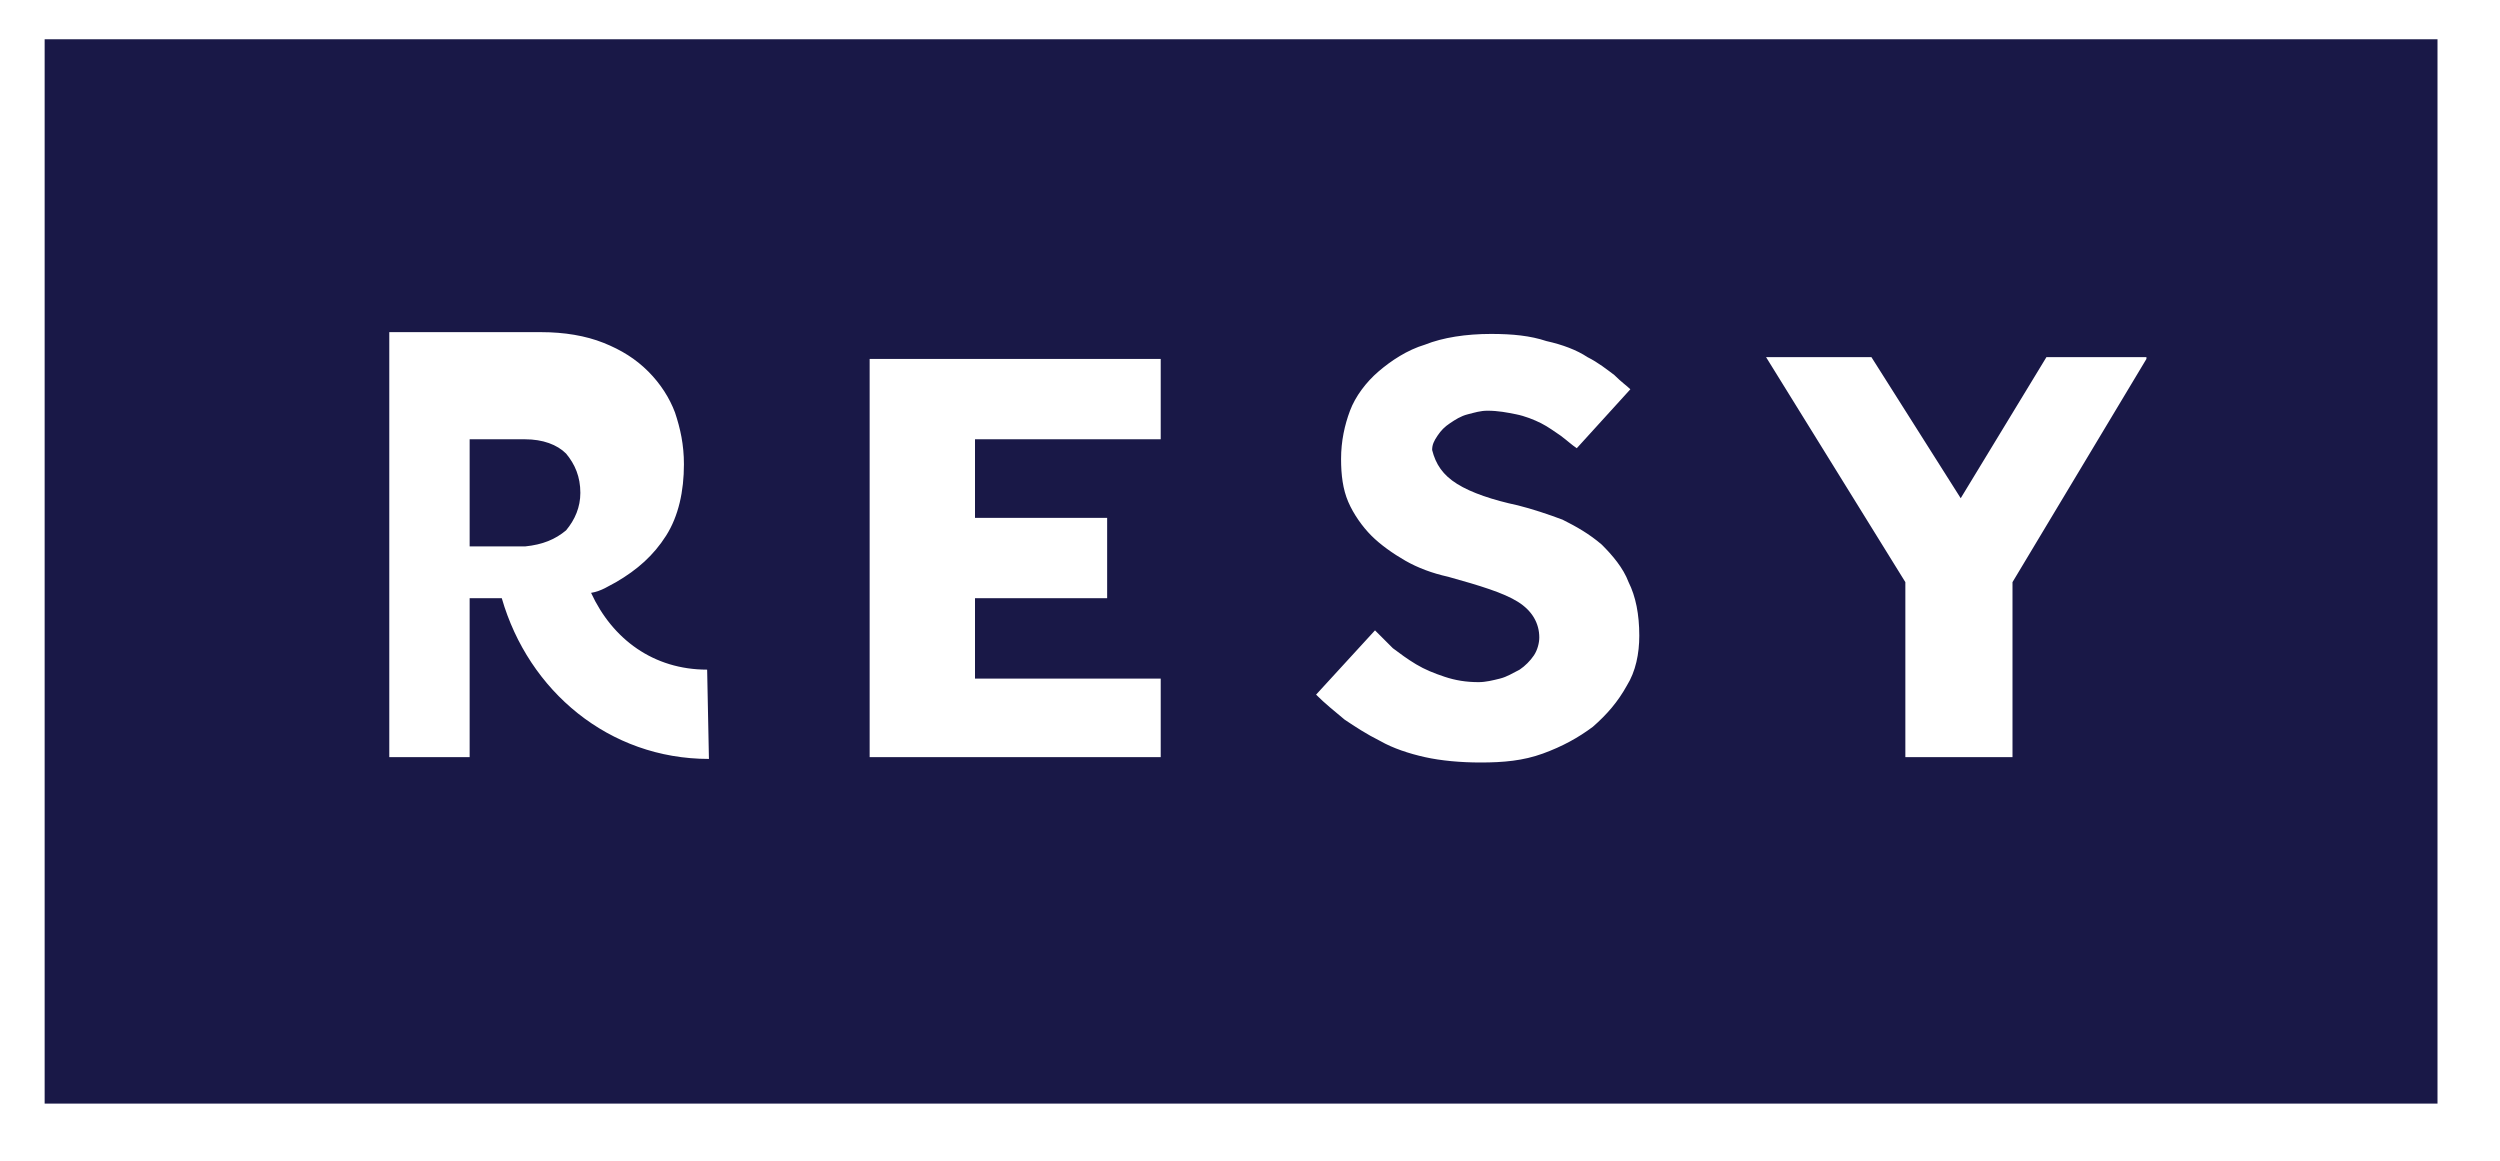 <?xml version="1.0" encoding="utf-8"?>
<!-- Generator: Adobe Illustrator 25.4.1, SVG Export Plug-In . SVG Version: 6.00 Build 0)  -->
<svg version="1.0" xmlns="http://www.w3.org/2000/svg" xmlns:xlink="http://www.w3.org/1999/xlink" x="0px" y="0px"
	 viewBox="0 0 140 65" style="enable-background:new 0 0 140 65;" xml:space="preserve">
<style type="text/css">
	.st0{display:none;}
	.st1{display:inline;}
	.st2{fill:#191847;}
</style>
<g id="avira" class="st0">
	<g class="st1">
		<g>
			<path class="st2" d="M6.5,5.8C7.4,5.5,8.2,5,9.1,5c21.7,0,43.4,0,65.1-0.1c2,0,2.5,0.8,2.5,2.6c0,21.6,0,43.1,0,64.7
				c0,2.1-0.6,2.8-2.8,2.8c-21.6-0.1-43.1,0-64.7-0.1c-0.9,0-1.8-0.3-2.7-0.4C6.5,51.6,6.5,28.7,6.5,5.8z M57.6,27.6
				c-8.4-8.8-23.5-8.6-32,0.1c-9.7,10-7.5,24.4-0.8,30.9c4.9-4.6,9.8-9.2,14.8-13.9c3.6,3.8,7,7.3,10.4,11c2.1,2.2,4.7,3,7.6,2.5
				c3.3-0.6,5.4-2.8,6.3-6c0.7-2.7,0-5.1-1.9-7.3c-1,1-2,1.7-2.7,2.6c-0.4,0.5-0.4,1.3-0.6,2c-0.4,1.1-0.5,2.7-1.3,3.1
				c-0.8,0.4-2.5,0.1-3.3-0.6c-2-1.7-3.7-3.7-5.5-5.7c-1.7-1.8-3.4-3.6-5.1-5.4C48.3,36.4,52.9,32.1,57.6,27.6z"/>
			<path class="st2" d="M226.6,61.7c-1.2,0-2.3,0-3.6,0c-0.2-0.6-0.3-1.2-0.5-2c-4.2,2.1-8.5,3.2-13.2,2.5c-3.8-0.6-6-2.6-6.6-6.3
				c-0.3-1.9-0.4-4-0.1-5.9c0.5-4.2,3.2-6.6,7.9-7.2c2-0.3,4.1-0.4,6.1-0.5c2-0.1,3.9,0,6.1,0c0-0.7,0-1.3,0-1.9
				c0.2-8-2.1-8.4-9.5-8.5c-2.8,0-5.5,0.4-8.4,0.6c0-1,0-1.9,0-3.4c4.6-0.1,9.2-0.4,13.7-0.4c4,0.1,6.7,2.3,8.2,6.1
				C226.6,43.8,226.6,52.8,226.6,61.7z M222.7,45.8c-3.4,0-6.6-0.1-9.7,0c-6.1,0.3-7.1,3.9-6.4,9.1c0.3,2.5,1.8,3.8,4.4,4.2
				c3.9,0.6,7.5-0.5,11-2.3c0.4-0.2,0.8-0.9,0.8-1.4C222.7,52.3,222.7,49,222.7,45.8z"/>
			<path class="st2" d="M133,61.6c-1.6,0-2.9,0-4.3,0c-1.5-4.6-3.1-9-4.5-13.5c-0.5-1.5-1-2.1-2.7-2.1c-4.2,0.1-8.5,0.1-12.8,0
				c-1.5,0-2,0.5-2.4,1.8c-1.1,3.5-2.3,6.9-3.4,10.4c-1.2,3.7-1.2,3.7-5.4,3.3c1.3-3.8,2.6-7.6,3.9-11.4c3.5-10.2,7-20.5,10.4-30.7
				c0.5-1.4,1-2.2,2.6-1.9c0.4,0.1,0.9,0.1,1.3,0c1.9-0.3,2.7,0.4,3.4,2.3c4.4,13.4,9,26.7,13.5,40.1C132.7,60.5,132.8,61,133,61.6z
				 M108.3,42.3c4.7,0,9.2,0,13.9,0c-2.3-7-4.6-14-6.9-20.9C112.9,28.3,110.6,35.2,108.3,42.3z"/>
			<path class="st2" d="M161,29.5c-3.7,10.8-7.4,21.5-11.1,32.2c-1.9,0-3.6,0-5.6,0c-3.7-10.6-7.4-21.3-11.1-32.2c1.5,0,2.9,0,4.4,0
				c3.1,9.5,6.3,19.1,9.5,28.8c2.8-8.6,5.6-17,8.4-25.5C156.7,29.1,156.7,29.1,161,29.5z"/>
			<path class="st2" d="M187.5,61.7c-1.4,0-2.5,0-3.8,0c0-10.6,0-21.3,0-32.2c1.1,0,2.3,0,3.7,0c0.1,0.6,0.2,1.3,0.3,2.2
				c3.7-2.1,7.5-3.3,11.8-2.9c0,1.1,0,2.2,0,3c-3.3,0.8-6.6,1.6-9.8,2.3c-1.6,0.4-2.2,1.3-2.2,3.2C187.6,45.3,187.5,53.4,187.5,61.7
				z"/>
			<path class="st2" d="M172.6,61.7c-1.4,0-2.6,0-4,0c0-5.4,0-10.7,0-16c0-5.3,0-10.7,0-16.2c1.3,0,2.5,0,4,0c0,5.3,0,10.6,0,16
				C172.6,50.8,172.6,56.1,172.6,61.7z"/>
			<path class="st2" d="M172.6,23.3c-1.5,0-2.7,0-3.9,0c0-2.5,0-4.8,0-7.4c1.2,0,2.5,0,3.9,0C172.6,18.3,172.6,20.8,172.6,23.3z"/>
			<path class="st2" d="M26.5,49.9c-3.7-5.8-2.3-13.6,3.3-18.7c5.3-4.9,13.5-5.9,18.7-2.1C41.2,35.9,33.9,42.8,26.5,49.9z"/>
		</g>
	</g>
</g>
<g id="flipbook" class="st0">
	<g class="st1">
		<g id="g10_00000119109730121962338030000001548022856099051907_" transform="matrix(1.333,0,0,-1.333,0,106.667)">
			<g>
				<g>
					<g id="g12_00000014616641195165762960000012723776790571314561_" transform="scale(0.1)">
						<g id="g14_00000043433331138683373530000003336868228046852280_">
							<g>
								<g id="g16_00000047763618322868706310000004030616383844318595_">
									<path id="path22_00000020379875202727057490000015936499012494317235_" class="st2" d="M2247.7-567.1l-65.7,79.4
										c33.2,21.3,47.5,62.4,48.1,66.1c0.6,3.7-0.8,6.7-5.7,6.7h-23.2c-6.6,0-6.8-5.1-8.9-8.8c-2.1-3.7-9.9-31.4-43.7-47.4v100.4
										c0,5-4,9.1-8.9,9.1h-17.8c-5.9,0-8.9-4.5-8.9-9.1v-195.1c0-5.1,4-9.1,8.9-9.1h17.5c5,0,9.1,4.1,9.1,9.1v63.4l54.9-66.9
										c1.6-1.9,4.8-5.6,7.3-5.6h33.2c4.4,0,5.4,5,3.7,7.1"/>
									<path id="path24_00000002353435841312293340000003104438833703343264_" class="st2" d="M2050.8-525.3
										c0-12.6-10.2-22.8-22.8-22.8h-4.6c-12.7,0-22.9,10.1-22.9,22.5v58.7c0,12.4,10.2,22.5,22.9,22.5h4.5
										c12.6,0,22.9-10.2,22.9-22.5V-525.3z M2030.1-411.9h-13.4c-30.2,0-54.7-24.5-54.7-54.7V-526c0-30.2,24.5-54.7,54.7-54.7
										h14.4c30.6,0,55.3,24.5,55.3,54.8v59.3c0,30.2-24.7,54.8-55.3,54.8"/>
									<path id="path26_00000151535692015926353060000010342680810390805678_" class="st2" d="M1902.8-525.4
										c0-12.6-10.2-22.8-22.8-22.8h-4.7c-12.6,0-22.9,10.1-22.9,22.5v58.4c0,12.6,10.2,22.8,22.8,22.8h4.7
										c12.7,0,22.9-10.2,22.9-22.5V-525.4z M1882-411.9h-13.4c-30.2,0-54.7-24.5-54.7-54.7V-526c0-30.2,24.5-54.7,54.7-54.7h14.4
										c30.6,0,55.3,24.5,55.3,54.8v59.3c0,30.2-24.7,54.8-55.3,54.8"/>
									<path id="path28_00000179638171947658221880000017475996380015616434_" class="st2" d="M1723.5-539.2h-44
										c-1,0-1.9,0.8-1.9,1.9v46.7c0,1,0.8,1.8,1.9,1.8h43.3c11.8,0,22.6-7.9,25.2-19.5C1751.6-524.8,1739.2-539.2,1723.5-539.2
										L1723.5-539.2z M1677.7-398.8c0,1,0.8,1.8,1.9,1.8h35.9c15.3,0,27.6-12.9,26.6-28.4c-0.9-14.2-13.4-24.9-27.7-24.9h-34.9
										c-1,0-1.8,0.8-1.8,1.8V-398.8z M1758.7-463.9c13.8,10,22.8,26.2,22.8,44.6c0,30.3-24.6,54.8-54.8,54.8h-75.5
										c-5.1,0-9.1-4.1-9.1-9.1v-192c0-5.1,4.1-9.2,9.1-9.2h77.7c32.8,0,59.5,26.6,59.5,59.4
										C1788.4-493.4,1776.5-474.2,1758.7-463.9"/>
									<path id="path30_00000145023822184977646070000014927355425681781904_" class="st2" d="M1565.1-525.6
										c0-12.4-10.2-22.5-22.9-22.5h-4.6c-12.6,0-22.9,10.1-22.9,22.5v58.6c0,12.4,10.3,22.5,22.9,22.5h4.7
										c12.6,0,22.8-10.2,22.8-22.8V-525.6z M1600.9-466.6c0,30.2-24.5,54.7-54.7,54.7H1531c-30.2,0-54.7-24.5-54.7-54.7v-56.2
										c0-30.4,24.7-54.9,55.3-54.9h4.5c10.5,0,18.9,1.8,27.9,6.8c0-19-14.5-27.1-27.9-27.4c-22.7-0.4-33.3,12.6-35.5,14.3
										c-2.2,1.7-4.5,2.4-7.2,0l-12.6-13.8c-2.2-2.3-3.5-6.3-0.3-10c0,0,19.6-20.4,51-20.2c1.4,0,2,0,4.6,0
										c41.3-0.1,64.1,27.5,64.3,72.1c0.1,37.5-0.1,71.8-0.1,82.8c0.2,5.8,0.3,10,0.3,15l-0.1-7"/>
									<path id="path32_00000100365540327754760740000015598279966681140386_" class="st2" d="M1387.4-408.9h-13
										c0,0-16.5-3.5-23.6-7c-1.1,0.5-2.4,0.8-3.7,1h-18.3c-5.1-0.2-9.6-9.4-9.6-9.4v-141.3c0-2.6,1-4.9,2.6-6.6
										c1.6-1.7,3.8-2.7,6.3-2.7h17.8c2.4,0,4.5,0.9,6.1,2.5c1.7,1.7,2.8,4.1,2.8,6.7v101.1c0,12.7,10,23,22.3,23h8.8
										c12.3,0,22.2-10.3,22.2-23v-91.8l0-9.4c0-5,3.9-9.2,8.9-9.1l17.8,0.1c5,0,8.9,4.1,8.9,9.2v100.2
										c0,30.3-24.5,54.7-54.7,54.7"/>
									<path id="path34_00000030449077994623941530000000797034428714888065_" class="st2" d="M1274.9-414.8h-17.8
										c-6,0-8.8-4.1-8.8-9.2v-141.6c0-5.1,4-9.2,8.8-9.2h17.6c5,0,9.1,4.1,9.1,9.1V-424C1283.8-418,1279.8-414.8,1274.9-414.8"/>
									<path id="path36_00000008847714693416934620000016667307760999537086_" class="st2" d="M1265.6-355.8
										c-10.1,0-18.2-8.2-18.2-18.3c0-10,8.2-18.2,18.2-18.2c10.1,0,18.2,8.2,18.2,18.2C1283.8-364,1275.6-355.8,1265.6-355.8"/>
									<path id="path38_00000141435429413995058210000016733193546644219294_" class="st2" d="M1091.2-459.3v-5.9
										c0,0.1,0,0.2,0,0.3c0,0.1,0,0.3,0,0.4c0,1.9,0,3.8,0,5.6"/>
									<path id="path40_00000006669758001506402170000006256012409185516217_" class="st2" d="M1177.1-525.4
										c0-12.6-10.2-22.8-22.8-22.8h-4.7c-12.6,0-22.9,10.1-22.9,22.5v58.7c0,12.4,10.2,22.5,22.9,22.5h4.6
										c12.7,0,22.9-10.2,22.9-22.5V-525.4z M1159.4-411.9h-13.7c-30,0-54.3-24.2-54.5-54.1c0-0.1,0-0.3,0-0.4V-616
										c0-5,4.1-9.1,9.1-9.1h17.4c5,0,9,4,9,8.9v42.1c8.4-4.2,17.6-6.5,27.1-6.5h4.5c30,0,54.3,23.8,54.3,53.3v62.2
										c0,30.2-24.5,54.7-54.8,54.7"/>
									<path id="path42_00000016033143343915319390000016315342540120796851_" class="st2" d="M934.3-459.3v-5.9
										c0,0.1,0,0.2,0,0.3c0,0.1,0,0.3,0,0.4c0,1.9,0,3.8,0,5.6"/>
									<path id="path44_00000176751709041701424530000003889586613346956419_" class="st2" d="M1020.2-525.4
										c0-12.6-10.2-22.8-22.8-22.8h-4.7c-12.7,0-22.9,10.1-22.9,22.5v58.7c0,12.4,10.2,22.5,22.9,22.5h4.6
										c12.6,0,22.9-10.2,22.9-22.5V-525.4z M1002.4-411.9h-13.7c-30,0-54.2-24.2-54.4-54.1c0-0.1,0-0.3,0-0.4V-616
										c0-5,4.1-9.1,9.1-9.1h20.3c5,0,9.1,4.1,9.1,9.1v41.9c8.3-4.2,17.6-6.5,27.1-6.5h4.5c30,0,54.3,23.8,54.3,53.3v62.2
										c0,30.2-24.5,54.7-54.7,54.7"/>
									<path id="path46_00000076571766486675297950000005220098723836593819_" class="st2" d="M889.8-414.8h-17.8
										c-6.5,0-8.9-4.1-8.9-9.2v-141.6c0-5.1,4-9.2,8.9-9.2h17.5c5.1,0,9.1,4.1,9.1,9.1V-424C898.7-418,894.7-414.8,889.8-414.8"
										/>
									<path id="path48_00000067236782797577228470000005778522963700058543_" class="st2" d="M880.1-355.8
										c-10.1,0-18.2-8.2-18.2-18.3c0-10,8.2-18.2,18.2-18.2c10,0,18.3,8.2,18.3,18.2C898.4-364,890.2-355.8,880.1-355.8"/>
									<path id="path50_00000170999185412331772990000005505649904574290087_" class="st2" d="M822-574.7c-0.4,0-0.7-0.1-1.1-0.1
										C820.9-574.8,824-574.8,822-574.7"/>
									<path id="path52_00000169538910891778147950000015034142526859924149_" class="st2" d="M824.7-539.2h-5.2
										c-3.8,0-6.5,2.9-6.7,6.5v166.8c0,5-4,9.1-8.9,9.1l-17.8-2.3c-6.7-0.8-8.8-4.1-8.8-9.1c0,0-0.1-170.5,0-171
										c-0.1-23.8,19-36.6,35.5-36.5c6,0,8.8,0,10,0c4.3,0.6,7.8,4.4,7.8,9.1v20.5c0,4-3.2,6.9-6.5,6.9"/>
									<path id="path54_00000091724175815130138370000014597855241724201873_" class="st2" d="M744.7-364.5H634.7
										c-3.3,0-8.4-3-8.4-9.1v-192c0-5.1,4-9.2,8.9-9.2h17.6c5,0,9.1,4.1,9.1,9.1v74.9c0,1,0.8,1.8,1.8,1.8h66.1
										c5,0,9.1,4,9.1,8.9v17.5c0,5-4.1,9.1-9.1,9.1h-66.1c-1,0-1.8,0.9-1.8,1.9v49.5c0,1,0.8,1.9,1.9,1.9h80.8
										c5,0,9.2,4.3,9.2,9.7v16.3c0,5.1-4.1,9.1-9.1,9.1"/>
									<path id="path56_00000151520084862932769570000013474440725504024983_" class="st2" d="M1088.5-179.2
										c-0.2,1.9-0.3,3.8-0.3,5.6v523.9c0,3.8,0.5,7.6,1.5,11.1c7.4,39.7,42.2,70,84.1,70.2c13,0.1,25.4-2.8,36.6-7.9L1441.9,304
										l-0.2,0c0.7,0.5,6.1,3.9,8.2,5.1l222.4,115.5c11.1,5.1,23.5,8,36.6,7.9c44.6-0.3,81.2-34.6,85.2-78.1
										c0.3-1.9,0.3-3.7,0.3-5.7v-523.8c0-3.9-0.5-7.7-1.4-11.3c-7.5-39.7-42.2-70-84.2-70.1c-13.1-0.1-25.5,2.7-36.6,7.8
										L1441-128.9c-0.8-0.4-6.1-4-8.2-5l-222.5-115.5c-11.2-5.1-23.4-7.9-36.6-7.8C1129.2-257.1,1092.6-222.8,1088.5-179.2z
										 M1199.5-158.8l200.4,104.2c19.5,12.4,32.2,34.4,31.5,59.1c-0.4,11.7-3.8,22.6-9.4,32.1l0,0l0.2,0.1l-29.5,52
										c-14.9,22.8-23.9,49.9-24.8,79.2c-0.7,25.3,4.7,49.5,14.9,70.9l0.3-0.2L1199.5,333c-2,0.9-4.4,1.4-6.7,1.4
										c-9.9,0-17.9-8-17.9-17.9v-458.3c0-8.5,5.7-16.4,14.1-17.9C1192.8-160.4,1196.4-160.1,1199.5-158.8z M1707.9-87.4v-53.3
										v399.8v58.2c1.1,9.9-6.9,17.9-16.8,17.9c-2.4,0-4.6-0.4-6.7-1.3L1484,229.6c-19.5-12.3-32.2-34.2-31.5-59
										c0.4-11.7,9.3-31.4,9.3-31.4h0.1l-0.2-0.1l29.5-52.1c14.9-22.8,23.9-49.9,24.8-79c0.7-25.4-4.6-49.6-14.9-71l183.3-94.3
										c2.1-0.9,4.3-1.3,6.7-1.3c9.8,0,17.9,8,17.9,17.8"/>
								</g>
							</g>
						</g>
					</g>
				</g>
			</g>
		</g>
	</g>
</g>
<g id="goodhabitz" class="st0">
	<g class="st1">
		<g id="Page-1_00000114783049694148480540000010984847279816808628_">
			<g id="Group_00000089561421473231660470000017485903407355819918_">
				<g id="logo_240-80_00000097490151175454557080000016643244548169374858_">
					<g id="Group_00000158025248959282005160000007312722912809387147_" transform="translate(129.03 45.478)">
						<path id="Shape_00000088834692705813700590000017633155312947563158_" class="st2" d="M63.1,95.8c0,2.9-2.1,5.1-4.9,5.1
							c-2.9,0-4.9-2.2-4.9-5.1s2.1-5.1,4.9-5.1C61,90.7,63.1,92.9,63.1,95.8z M60.7,95.8c0-1.9-1.2-3-2.6-3c-1.4,0-2.6,1-2.6,3
							c0,1.9,1.2,3,2.6,3C59.5,98.8,60.7,97.8,60.7,95.8z"/>
						<path id="Path_00000127734191802316521640000008593368368794001835_" class="st2" d="M68.3,100.8h-1.8v-9.6h1.9v1.2
							c0.7-1.1,1.9-1.5,3.1-1.5c2.5,0,3.6,1.6,3.6,3.8v6h-2.9v-5.6c0-1.1-0.4-1.8-1.4-2c-1.2-0.2-2.4,0.8-2.4,2.1l0,5.5H68.3
							L68.3,100.8z M79,100.8V86.5h1.9v14.3H79z"/>
						<path id="Shape_00000139998959614485977000000005330058073892159677_" class="st2" d="M86.3,86.2c0.8,0,1.5,0.7,1.5,1.5
							c0,0.8-0.7,1.5-1.5,1.5s-1.5-0.7-1.5-1.5C84.8,86.8,85.5,86.2,86.3,86.2z M85.7,100.8v-9.6h1.9v9.6H85.7z"/>
						<path id="Path_00000121249870913452823650000003656107590490130357_" class="st2" d="M94.3,100.8h-2.9v-9.6h1.9v1.2
							c0.7-1.1,1.9-1.5,3.1-1.5c2.5,0,3.6,1.6,3.6,3.8v6h-1.9v-5.6c0-1.1-0.4-1.8-1.4-2c-1.2-0.2-2.4,0.8-2.4,2.1L94.3,100.8z"/>
						<path id="Shape_00000093151642430859071800000007553277694355431359_" class="st2" d="M112.3,97.5c-0.5,1.6-2.1,3-4.2,3
							c-2.6,0-4.9-1.9-4.9-5.1c0-3,2.2-5.1,4.7-5.1c2.9,0,4.7,1.9,4.7,4.9V96h-7c0,1.5,1.2,2.5,2.6,2.5c1.4,0,2.1-0.7,2.3-1.6
							C110.4,96.8,112.3,97.5,112.3,97.5z M110.3,95.1c0-1.1-0.8-2.1-2.3-2.1c-1.4,0-2.2,1.1-2.3,2.1H110.3z"/>
						<path id="Path_00000143597100616007916070000011043166729313121411_" class="st2" d="M124.7,91.2h2v1.9h-1.9v4.4
							c0,0.8,0.4,1.2,1.1,1.2c0.3,0,0.6,0,0.8-0.1v1.7c0,0,0,0-0.1,0c-1.8,0.6-3.7-0.7-3.7-2.6l0-4.5H121v-1.9h0.5
							c0.9,0,1.4-0.7,1.4-1.5v-1.4h1.9v2.9C124.8,91.2,124.7,91.2,124.7,91.2z M135.8,93.1h-0.7c-1.4,0-2.6,1.2-2.6,2.6v5h-1.9v-9.6
							h1.9v1.2c0,0,1.4-1.6,2.6-2.2h0.3v2.9H135.8L135.8,93.1z"/>
						<path id="Shape_00000075155556673048335090000011615892723540808066_" class="st2" d="M141.3,95.3l2.5-0.4
							c0.5-0.1,0.7-0.4,0.7-0.7c0-0.8-0.5-1.5-1.8-1.5s-1.9,0.8-1.9,1.8l-2.1-0.4c0.1-1.6,1.6-3.2,4-3.2c2.9,0,4.1,1.6,4.1,3.6v4.8
							c0,0.8,0.1,1.4,0.1,1.5h-2.2c0,0-0.1-0.4-0.1-1.2c-0.4,0.7-1.4,1.5-2.9,1.5c-2.1,0-3.3-1.4-3.3-2.9
							C138.5,96.4,139.7,95.6,141.3,95.3z M143.9,96.6v-0.4l-2.5,0.4c-0.7,0.1-1.2,0.5-1.2,1.2s0.5,1.2,1.4,1.2
							C142.8,99,143.9,98.5,143.9,96.6z M151.5,86.2c0.8,0,1.5,0.7,1.5,1.5c0,0.8-0.7,1.5-1.5,1.5c-0.8,0-1.5-0.7-1.5-1.5
							C150,86.8,150.7,86.2,151.5,86.2z M150.6,100.8v-9.6h1.9v9.6H150.6z"/>
						<path id="Path_00000004507015106878497720000012690324679599320245_" class="st2" d="M159.2,100.8h-2.9v-9.6h1.9v1.2
							c0.7-1.1,1.9-1.5,3.1-1.5c2.5,0,3.6,1.6,3.6,3.8v6H163v-5.6c0-1.1-0.4-1.8-1.4-2c-1.2-0.2-2.4,0.8-2.4,2.1L159.2,100.8z"/>
						<path id="Shape_00000089540973890920924320000007128547922584140166_" class="st2" d="M170.3,86.5c0.8,0,1.5,0.7,1.5,1.5
							c0,0.8-0.7,1.5-1.5,1.5c-0.8,0-1.5-0.7-1.5-1.5C168.8,87.1,169.4,86.5,170.3,86.5L170.3,86.5z M169.7,100.8v-9.6h1.9v9.6
							H169.7z"/>
						<path id="Path_00000029023911200711608290000015035186144287322776_" class="st2" d="M177.4,100.8h-1.9v-9.6h1.9v1.2
							c0.7-1.1,1.9-1.5,3.1-1.5c2.5,0,3.6,1.6,3.6,3.8v6h-2.9v-5.6c0-1.1-0.4-1.9-1.4-2c-1.2-0.2-2.4,0.8-2.4,2.1L177.4,100.8
							L177.4,100.8z"/>
						<path id="Shape_00000134930494271410402610000018113935182226417333_" class="st2" d="M189.3,100.5c0.1,1.2,1.1,2.1,2.3,2.1
							c1.8,0,2-2.9,2-2.9v-1c0,0-0.6,1.4-2,1.4c-2.6,0-4.4-1.9-4.4-4.7c0-2.6,1.8-4.7,4.4-4.7c1.5,0,2.5,0.5,2.9,1.4v-1h1.9v8.4
							c0.2,2.6-1.1,4.9-4.7,4.9c-2.5,0-4.2-1.5-4.5-3.4L189.3,100.5z M194.5,95.5c0-1.6-1.1-2.7-2.5-2.7c-1.5,0-2.5,1.1-2.5,2.7
							s1,2.7,2.5,2.7C193.5,98.2,194.5,97.1,194.5,95.5L194.5,95.5z"/>
					</g>
					<g id="Group_00000099658118994685989920000002145728300692314276_" transform="translate(32.974)">
						<path id="Shape_00000063634981940090881880000006048256808830252457_" class="st2" d="M131.1,128.2c-8.8,0-15.6-8.5-12.8-17.7
							c1.8-5.7,7.3-9.3,13.3-9.2c10.3,0.3,12.9,9.1,12.9,13.8C144.4,122.7,138.4,128.2,131.1,128.2L131.1,128.2z M131.2,107.7
							c-4,0-7.3,3.3-7.3,7.3s3.3,7.3,7.3,7.3c4,0,7.3-3.3,7.3-7.3C138.3,110.9,135.1,107.7,131.2,107.7z"/>
						<path id="Shape_00000124845694006305652020000006074129977713630363_" class="st2" d="M190.2,128.2c-7.4,0-13.4-6-13.4-13.4
							c0-7.4,6-13.4,13.4-13.4c10.8,0,13.4,9,13.4,13.8C203.5,122.7,197.6,128.2,190.2,128.2L190.2,128.2z M190.2,107.7
							c-4,0-7.3,3.3-7.3,7.3s3.3,7.3,7.3,7.3s7.3-3.3,7.3-7.3C197.3,110.9,194.2,107.7,190.2,107.7z"/>
						<path id="Path_00000083770653276982948720000001011091288536189369_" class="st2" d="M155.9,128.1h-6.7V88h6.7v16.2
							c1.6-1.9,4.4-2.8,6.8-2.8c6.4,0,9.4,4.4,9.4,9.9v15.8h-6.7V113c0.3-2.9-1-5.1-4.5-5.1c-2.9,0-4.7,2.2-5.1,5.1V128.1z
							 M239,128.1v-26.7h6.7v26.7H239z M198,128v-10.3l5.7-2.3v12.7H198V128z M261.8,101.4h4v5.7H261v11c0,2,1,2.8,2.8,2.8
							c0.8,0,1.6-0.1,2-0.3v7.3c-0.7,0.3-1.8,0.7-3.8,0.7c-4.8,0-7.7-2.9-7.7-7.6v-13.9h-4.8v-5.7h1.5c2.9,0,4.2-1.8,4.2-4.1v-3.5
							h6.7v7.6H261.8L261.8,101.4z M271.5,128.2v-6.1l12.3-14.1h-11.4v-5.7h20.1v5.7l-12.2,14.4h12.2v5.7h-21L271.5,128.2z"/>
						<path id="Shape_00000078009244288319483810000002171394546150912410_" class="st2" d="M242,98.5c-2.5,0-4.4-2.1-4.4-4.4
							c0-2.5,2.1-4.4,4.4-4.4c2.5,0,4.4,2.1,4.4,4.4C246.3,96.4,244.4,98.5,242,98.5L242,98.5z M241.9,91.6c-1.4,0-2.3,1.1-2.3,2.3
							c0,1.4,1.1,2.3,2.3,2.3s2.3-1.1,2.3-2.3S243.3,91.6,241.9,91.6L241.9,91.6z M70.5,128.2c-7.4,0-13.4-6-13.4-13.4
							s6-13.4,13.4-13.4s13.4,6,13.4,13.4C83.9,122.2,77.9,128.2,70.5,128.2L70.5,128.2z M70.5,107.7c-4,0-7.3,3.3-7.3,7.3
							s3.3,7.3,7.3,7.3c4,0,7.3-3.3,7.3-7.3C77.8,110.9,74.5,107.7,70.5,107.7z M100.9,128.2c-7.4,0-13.4-6-13.4-13.4
							c0-7.4,6-13.4,13.4-13.4c7.4,0,13.4,6,13.4,13.4C114.3,122.2,108.3,128.2,100.9,128.2z M100.9,107.7c-4,0-7.3,3.3-7.3,7.3
							s3.3,7.3,7.3,7.3c4,0,7.3-3.3,7.3-7.3C108.2,110.9,104.9,107.7,100.9,107.7z"/>
						<path id="Path_00000085219507794676826010000001950349777344654007_" class="st2" d="M144.5,115.4l-6.7-5.2V88h6.7V115.4z"/>
						<path id="Shape_00000135688374418927581920000008332010985602100638_" class="st2" d="M207.9,115.2c0-4.8,2.5-13.8,13.4-13.8
							c7.4,0,13.4,6,13.4,13.4c0,7.4-6,13.4-13.4,13.4C213.7,128.1,207.9,122.6,207.9,115.2L207.9,115.2z M213.9,114.6
							c0,4,3.3,7.3,7.3,7.3s7.3-3.3,7.3-7.3c0-4-3.3-7.3-7.3-7.3C217.2,107.5,213.9,110.7,213.9,114.6z"/>
						<path id="Path_00000007423997507187946510000016914583760818688906_" class="st2" d="M207.5,115.3l6.7-5.2V88h-6.7V115.3z"/>
					</g>
					<g id="Group_00000181085509627190018540000016118470773979166904_" transform="translate(0 12.913)">
						<path id="Shape_00000054236140729914762460000017799990084956529285_" class="st2" d="M72,115.4c-7.4,0-13.3-6-13.3-13.3
							c0-7.3,5.9-13.4,13.3-13.4c7.4,0,13.3,6,13.3,13.3C85.3,109.3,79.4,115.4,72,115.4z M72,94.9c-4,0-7.3,3.3-7.3,7.3
							c0,4,3.3,7.3,7.3,7.3c4,0,7.3-3.3,7.3-7.3C79.2,98,76,94.9,72,94.9z"/>
						<path id="Shape_00000100342815611932102670000001887504592509947813_" class="st2" d="M84.9,96.9c-2.5,0-4.4-1.9-4.4-4.4
							c0-2.5,1.9-4.4,4.4-4.4c2.5,0,4.4,1.9,4.4,4.4C89.2,95,87.3,96.9,84.9,96.9z M84.9,90.2c-1.4,0-2.3,1.1-2.3,2.3
							c0,1.2,1.1,2.3,2.3,2.3c1.4,0,2.3-1.1,2.3-2.3S86.1,90.2,84.9,90.2z"/>
						<path id="Path_00000181799823773799941140000006190298373604629905_" class="st2" d="M72,133.3c7.4,0,13.3-6,13.3-13.3h-6.2
							c0,4-3.3,7.3-7.3,7.3c-4,0-7.3-3.3-7.3-7.3h-5.9C58.7,127.2,64.6,133.3,72,133.3z"/>
					</g>
				</g>
			</g>
		</g>
	</g>
</g>
<g id="light4fun" class="st0">
	<g class="st1">
		<desc>Lights4Fun Logo</desc>
		<g>
			<g>
				<path class="st2" d="M294.7,129.5c-1,0-1.6-0.1-2.1-0.5c-0.5-0.3-0.6-1.3-0.6-1.8c0.1-1,0.3-2.2,0.6-3.2c0.6-1.8,1-3.7,1.5-5.4
					c0.7-2.6,1.4-5.7-0.7-7.8c-0.9-0.9-2.2-1.5-3.9-1.5s-3.4,0.5-4.9,1.1c-1.5,0.7-2.9,1.7-4.3,3l0.8-3.4l-0.3-0.3l-7.1,0.3
					l-4.1,17.9c-0.6,0.5-1,0.7-1.5,1c-0.8,0.3-0.7,0.3-1.7,0.7c-0.8,0.1-2-0.1-2.4-0.8c-0.1-0.2-0.2-0.5-0.2-0.8
					c-0.1-0.8-0.1-1.6,0.1-2.4l2.1-9c0.3-1.7,0.8-3.6,1.1-5.3c0.1-0.1,0.5-1.3,0.3-1.4l-0.2-0.3L260,110l-3.8,16.4
					c-0.9,0.9-1.8,1.6-2.8,2.1c-0.9,0.5-1.6,0.8-2.6,0.8c-0.3,0-0.7-0.1-1-0.3c-0.6-0.3-0.8-1-0.9-1.7c0-1,0.2-2.3,0.6-3.3l1.6-6.1
					c0.6-2.2,0.8-5.1-1-6.8c-0.9-0.9-2.3-1.4-4.1-1.4h-9.8l0.6-2.6c0.3-1.4,0.6-2.6,0.9-3.7c0,0,0.1-0.1,0.1-0.2
					c0.5-1.1,1.4-2.6,2.8-2.6c0.7,0,1.4,0.5,1.7,1c0.5,0.7,0.5,1.6,0.3,2.4v0.1h0.7c1.1,0,2-0.2,2.6-1c1-0.9,1.2-2.5,0.7-3.7
					c-1.1-2.9-5.5-3.6-8.2-3.3h0.6h-0.1c-0.2,0-0.6,0.1-1,0.1c-1.3,0.2-2.5,0.7-3.6,1.6c-1.6,1.1-2.7,2.5-3.4,4.1
					c-0.1,0.5-0.4,1.1-0.6,1.8c-0.4,0.6-0.6,1.6-0.7,2.5l-0.7,3.5h-3.7l-0.6,2.3h4l-2,9.8c-0.1,0.2-0.2,0.6-0.2,0.9l-0.4,2.2l-1.4,7
					c-0.3,1.2-0.7,2.8-1.2,3.9c-0.9,1.9-4.6,3.7-6.1,1.4c-0.4-0.7-0.4-1.6-0.4-2.3c0,0,0-0.1,0.1-0.2H216c-1.1,0-2,0.2-2.7,0.9
					c-0.9,0.8-1.1,2.1-0.7,3.3c0.4,1.1,1.6,1.8,2.6,2.2c3.3,1.3,7.6,1.1,10.7-0.3c2.9-1.4,4.5-4.3,5.4-7.2c0.2-0.7,0.3-1.3,0.4-2
					l4.1-19.6h2.6h0.2c1.9,0,4.7,0.4,5.3,2.6c0.6,1.6-0.2,3.4-0.6,5c-0.4,1.3-0.7,2.5-0.9,3.6c-0.2,0.6-0.4,1.3-0.6,1.9
					c-0.2,0.9-0.4,1.6-0.4,2.1c-0.1,0.5-0.1,0.9-0.1,1.5c0,1.3,0.5,2.5,1.4,3.4c0.9,0.9,2.2,1.4,3.9,1.4c1.9,0,3.6-0.4,5-1.1
					c1.4-0.7,2.9-1.9,4.6-3.4h0.3c0.3,1.2,0.9,2,1.8,2.8c2.2,1.7,5.4,1.1,7.9,0.1c0.5-0.2,1.5-0.7,2-1.2l0.4-0.2l-0.5,1.9h7.8
					l2.1-9.2l1.7-7.2c1-1,2.1-1.8,3-2.2c1-0.5,1.7-0.6,2.2-0.6c0.8,0,1.5,0.1,1.8,0.6c0.6,0.7,0.5,1.6,0.3,2.5c-0.1,1.5-0.6,3-1,4.5
					c-0.6,2.4-1.6,5.1-1.4,7.6c0.1,1.3,0.6,2.2,1.5,3.1c0.9,0.8,2.3,1.3,4.1,1.3c2.5,0,6.3-0.9,7.1-3.8c-0.3,0.1-0.7,0.2-1.3,0.3
					C295.7,129.5,295.2,129.5,294.7,129.5z M194.8,116.7c1,0,1.8-0.3,2.4-0.9c0.9-0.8,1.1-2.3,0.7-3.4c-0.6-1.4-1.9-2.2-3.3-2.5
					c-1-0.3-2.2-0.6-3.3-0.6c-2-0.2-4.3,0-6.4,0.6c-1.4,0.5-2.5,0.9-3.4,1.6c-0.7,0.6-1.3,1.1-1.6,1.7c-0.2,0.2-0.3,0.5-0.5,0.7
					c-0.5,0.9-0.7,1.7-0.7,2.7c0,0.3,0,0.8,0.1,1.1c0,0.3,0.1,0.8,0.2,1s0.2,0.3,0.2,0.6c0.2,0.3,0.5,0.6,0.7,0.9
					c0.1,0.1,0.2,0.2,0.3,0.5c1,1,2.4,1.9,4.2,2.5c0.7,0.2,1.4,0.5,1.9,0.7c0.7,0.3,1.3,0.6,1.7,0.8c0.5,0.3,0.8,0.7,1,1
					c0,0.1,0.1,0.2,0.1,0.2c0.2,0.3,0.2,0.8-0.3,1.1v0.3c0.5,0.1,0.4,0.2,0.4,0.3c-0.1,0.3-0.3,0.7-0.6,1c-1.5,1.8-4.8,1.9-6.7,0.8
					c-1.1-0.7-1.8-1.7-2-3c0-0.3-0.1-0.6-0.1-0.8c0-0.3,0.1-0.6,0.1-1.4h-0.8h-0.6c-0.2,0.5-0.6,0-0.6,0h0.1
					c-0.5,0.1-1.1,0.5-1.5,0.9c-0.5,0.4-0.7,1-1,1.6c-0.6,1.2-1.1,1.6-2.3,2.1h0.1c-0.9,0.2-2,0.4-2.9,0.2c-0.7-0.1-1.4-0.6-1.8-1.2
					c-0.1-0.5-0.2-0.8-0.1-1.3l3.2-14.8h6l0.1,0.3l0.5-1.4H172v-0.5l2.4-8.2l-0.2-0.2v-0.2h-0.2l-6.8,1.1H167l-1.8,8h-4.1l-0.5,1.4
					l-0.1,0.9h4.1l-1.4,5.4l-1.4,6.1c-0.1,0.6-0.2,1-0.3,1.4c-0.1,0.6-0.2,1-0.5,1.6c-0.2,0.5-0.6,0.9-1,1.1
					c-0.2,0.2-0.5,0.3-0.7,0.5c-0.1,0-0.3,0.1-0.5,0.1c-0.7,0.1-1.5,0.1-2.2,0c-1.3-0.2-1.6-1.1-1.6-2.3c0-0.3-0.3-0.9-0.3-0.9v-0.5
					c0,0,0.7-1.4,0.8-1.8l0.2-1c0.2-0.8,0.5-1.7,0.7-2.5c0.2-0.7,0.3-1.3,0.6-1.9c0.3-1.3,0.6-2.5,0-3.8V114
					c0.6-1.3,0.3-2.4-0.6-3.3c-0.6-0.6-1.4-1-2.2-1.3c-0.6-0.1-1.1-0.2-1.7-0.2c-1,0-2,0.2-3.1,0.5l-1.7,0.7
					c-0.3,0.2-0.7,0.3-1.1,0.6c-1,0.6-2.2,1.4-3.2,2.1h-0.1l3.5-15.3l-0.1-0.2c0,0,0-0.1-0.1-0.1l-7.2,0.2l-7.7,33.6h7.5l3.6-15.6
					c0.3-0.2,0.6-0.5,0.8-0.8c0.3-0.2,0.6-0.3,0.8-0.5c0.4-0.3,0.9-0.5,1.2-0.7c0.1-0.1,0.2-0.1,0.2-0.1c0.4-0.2,0.9-0.3,1.2-0.4
					c0.3-0.1,0.7-0.1,0.9-0.1h0.6c0.6,0.1,0.9,0.2,1.1,0.5c0.3,0.3,0.4,0.9,0.6,1.3v0.8c0,0.2-0.1,0.4-0.1,0.7
					c-0.3,2.1-0.9,4.1-1.5,6c-0.1,0.1-0.1,0.3-0.2,0.4c-0.1,0.3-0.1,0.7-0.2,1.1c-0.1,0.3-0.2,0.8-0.3,1.1c-0.3,2-0.2,4.1,1.3,5.5
					c0.6,0.4,1.3,0.9,2.2,1.1c0.6,0.1,1.1,0.1,1.8,0.1c1.1,0,2.1-0.1,2.9-0.4c0.9-0.2,5.3-2,5.3-2c0.1,0.1,0.2,0.2,0.2,0.3
					c0.3,0.3,0.7,0.8,1,1.1c0.2,0.1,0.6,0.3,0.8,0.5c0.9,0.4,2,0.7,3.4,0.7c0.8,0,1.7-0.1,2.6-0.2c0.3-0.1,0.7-0.1,0.9-0.2
					c0.4-0.1,1-0.3,1.7-0.5c0.2-0.1,0.6-0.2,0.8-0.3c0.2,0,0.3-0.1,0.4-0.1c0.3-0.1,0.6-0.2,0.9-0.3c0.8-0.3,1.5-0.7,1.7-0.7
					c0.7,1,1.9,1.5,3.1,2c1.1,0.3,2.4,0.4,3.6,0.5c0.9,0.1,1.8,0.1,2.7,0c1.7,0,3.1-0.1,4.3-0.4c0.7-0.2,1.3-0.4,1.9-0.7
					c0.6-0.3,1.1-0.7,1.6-1c0.9-0.5,1.6-1.4,2.1-2.3c0.3-0.8,0.6-1.5,0.7-2.3v-0.5c0-1.5-0.4-2.8-1.4-3.8c-0.5-0.4-1.1-0.9-1.9-1.3
					c-0.7-0.4-1.5-0.8-2.5-1.1c-0.4-0.2-0.8-0.3-1.2-0.4c-0.3-0.1-0.7-0.2-0.9-0.3c-0.3-0.1-0.5-0.2-0.8-0.4l-0.7-0.3
					c-0.3-0.2-0.5-0.5-0.8-0.9c-0.1-0.1-0.1-0.2-0.1-0.3c-0.1,0-0.1-0.1-0.1-0.1v-0.4c0,0,0.3-0.1,1.1-0.1V115v-0.1v-0.2
					c-1-0.1-1.1-0.3-1.1-0.3v-0.1l1.1-0.2v-0.1c0,0-0.8-0.1-0.6-0.2c0-0.2,0.2-0.5,0.3-0.6c1.4-1.8,4-1.9,5.7-0.8
					c1,0.7,1.7,1.6,1.9,2.8c0.1,0.5,0,1,0,1.5C194.4,116.7,194.6,116.7,194.8,116.7L194.8,116.7z M201,118.7l15.6-17l-4,17H201z
					 M216.9,132.4l1.8-8h4.5v-1.3c0.1-0.3,0.2-0.6,0.2-0.9l0.8-3.4h-4.6l5.3-22.8h-5.8l-20.8,22.2l-1.3,1.3c1.3,1.3,2,3.1,2.2,5
					h11.9l-1.8,8H216.9z M121.9,127.1c-0.5,0.5-1,1-1.8,1.5s-1.5,0.7-2.3,0.7c-0.6,0-1.1-0.2-1.6-0.5c-0.6-0.2-0.9-0.6-1.3-1
					c-0.3-0.5-0.5-1-0.7-1.6c-0.1-0.7-0.1-1.4-0.1-2c0-1.6,0.1-3.2,0.5-4.8c0.5-1.5,0.9-2.8,1.5-4c0.7-1.1,1.4-2.2,2.2-2.8
					c0.8-0.7,1.7-1,2.6-1c0.8,0,1.4,0.1,1.7,0.3c0.5,0.2,0.8,0.5,1,0.9c0.3,0.3,0.5,0.7,0.6,1.1c0.1,0.3,0.2,0.8,0.2,1.1
					C124.4,115,121.9,127.1,121.9,127.1z M133,109.2l-6.9,1.5c-0.8-0.6-1.7-1-2.8-1.4c-1-0.2-2.2-0.5-3.6-0.5
					c-1.7,0-3.6,0.5-5.2,1.3c-1.6,0.8-3.1,1.9-4.3,3.3c-1.3,1.4-2.2,2.9-3,4.8c-0.7,1.9-1,3.7-1,5.8c0,2.8,0.7,4.9,2.1,6.4
					c1.4,1.6,3.5,2.4,6.1,2.4c0.9,0,1.7-0.1,2.3-0.3c0.6-0.1,1.3-0.3,2-0.7c0.6-0.3,1-0.5,1.6-0.8c0.5-0.3,0.9-0.9,1.3-0.9h0.1
					c-0.2,1.4-0.6,2.6-0.8,3.6c0,0.1-0.1,0.1-0.1,0.2s0,0.1-0.1,0.2c-2,6.4-7.1,7.8-9.9,7.7c-2.7-0.2-5.5-1-7.3-3
					c-3.3-3.4-3.3-7.8-2.4-12.2l4-17.2l-0.2-0.5l-7.6,0.5l-1.5,5.9l-1.6,6.5c-1.4,5.8-1.7,12.8,2.3,17.7c3.4,4.1,8.9,5.2,14,5.4h0.5
					c9.8,0,14.3-5.9,16-8.7c1-1.7,2.2-5,2.9-7.8l3.8-18.6C133.3,109.7,133,109.2,133,109.2z M85.8,123.9l7.1-29.5l-0.2-0.3l-7.5,0.3
					l-1.5,5.8l-5.8,24.3l-0.3,1.7c-0.1,0.7-0.1,1.3-0.1,1.7c0,1.4,0.5,2.5,1.5,3.4c1,0.8,3,1.3,4.8,1.3c1.6,0,3.2-0.2,4.7-0.9
					c1.4-0.6,2.7-1.7,3-3.2v-0.1c-0.6,0.3-0.5,0.2-0.7,0.3c-1.3,0.6-2.7,1-4.1,0.6c-0.8-0.3-1.1-1-1.3-1.8c0-0.7,0.1-1.3,0.2-1.8
					C85.6,124.9,85.7,124.3,85.8,123.9z M102.1,105.9c2.4,0,4.3-1.7,4.3-4c0-2.2-1.9-4-4.3-4c-2.4,0-4.3,1.8-4.3,4
					C97.8,104.2,99.7,105.9,102.1,105.9z"/>
			</g>
		</g>
	</g>
</g>
<g id="resy">
	<g>
		<path class="st2" d="M2.5,61.8h134V2.2H2.5V61.8z M39.7,42.5c-5.6,0-10.1-3.8-11.6-9h-1.8v8.9h-4.5V18.6h8.5
			c1.3,0,2.5,0.2,3.5,0.6c1,0.4,1.8,0.9,2.5,1.6c0.7,0.7,1.2,1.5,1.5,2.3c0.3,0.9,0.5,1.8,0.5,2.9c0,1.5-0.3,2.9-1,4
			c-0.7,1.1-1.6,1.9-2.8,2.6c-0.4,0.2-0.8,0.5-1.4,0.6c1.2,2.6,3.5,4.3,6.5,4.3L39.7,42.5z M65,42.4H48.7V20.1H65v4.5H54.6V29h7.4
			v4.5h-7.4V38H65L65,42.4z M81.6,27.1c0.8,0.5,2,0.9,3.4,1.2c0.8,0.2,1.7,0.5,2.5,0.8c0.8,0.4,1.5,0.8,2.2,1.4
			c0.6,0.6,1.2,1.3,1.5,2.1c0.4,0.8,0.6,1.8,0.6,3c0,1-0.2,2-0.7,2.8c-0.5,0.9-1.1,1.6-1.9,2.3c-0.8,0.6-1.7,1.1-2.8,1.5
			c-1.1,0.4-2.2,0.5-3.5,0.5c-1.1,0-2.2-0.1-3.1-0.3c-0.9-0.2-1.8-0.5-2.5-0.9c-0.8-0.4-1.4-0.8-2-1.2c-0.6-0.5-1.1-0.9-1.6-1.4
			l3.3-3.6c0.3,0.3,0.6,0.6,1,1c0.4,0.3,0.8,0.6,1.3,0.9c0.5,0.3,1,0.5,1.6,0.7c0.6,0.2,1.2,0.3,1.9,0.3c0.4,0,0.8-0.1,1.2-0.2
			c0.4-0.1,0.7-0.3,1.1-0.5c0.3-0.2,0.6-0.5,0.8-0.8c0.2-0.3,0.3-0.7,0.3-1c0-0.8-0.4-1.5-1.2-2c-0.8-0.5-2.1-0.9-3.9-1.4
			c-0.9-0.2-1.7-0.5-2.4-0.9c-0.7-0.4-1.4-0.9-1.9-1.4c-0.5-0.5-1-1.2-1.3-1.9c-0.3-0.7-0.4-1.5-0.4-2.4c0-1,0.2-1.9,0.5-2.7
			c0.3-0.8,0.9-1.6,1.6-2.2c0.7-0.6,1.6-1.2,2.6-1.5c1-0.4,2.3-0.6,3.7-0.6c1.2,0,2.2,0.1,3.1,0.4c0.9,0.2,1.7,0.5,2.3,0.9
			c0.6,0.3,1.1,0.7,1.5,1c0.4,0.4,0.7,0.6,0.9,0.8l-3,3.3c-0.3-0.2-0.5-0.4-0.9-0.7c-0.3-0.2-0.7-0.5-1.1-0.7
			c-0.4-0.2-0.9-0.4-1.4-0.5c-0.5-0.1-1-0.2-1.6-0.2c-0.4,0-0.7,0.1-1.1,0.2c-0.4,0.1-0.7,0.3-1,0.5c-0.3,0.2-0.5,0.4-0.7,0.7
			c-0.2,0.3-0.3,0.5-0.3,0.8C80.4,26,80.8,26.6,81.6,27.1z M120.2,20.1l-7.5,12.5v9.8h-6v-9.8l-7.8-12.6h5.9l5,7.9l4.8-7.9H120.2z
			 M31.7,29.7c0.5-0.6,0.8-1.3,0.8-2.1c0-0.9-0.3-1.6-0.8-2.2c-0.5-0.5-1.3-0.8-2.3-0.8h-3.1v6h3.1C30.4,30.5,31.1,30.2,31.7,29.7z"
			/>
	</g>
</g>
<g id="webgain" class="st0">
	<g class="st1">
		<g>
			<path class="st2" d="M123.4,11.2h9.7l3-4.1c0,0-11,0-13.7,0c-1.4,0-3,0.4-3.9,1.2c-1.2,0.9-1.8,2.2-1.8,3.8
				c0,0.9,0.1,1.6,0.5,2.3c0.3,0.6,0.7,1.1,1.3,1.5c0.5,0.3,1,0.6,1.6,0.8c0.4,0.1,3.1,0.7,3.5,0.8c0.4,0.1,0.7,0.2,0.9,0.4
				c0.5,0.4,0.1,0.9,0,1c-0.1,0.1-0.3,0.2-0.8,0.2h-8.2l-0.9,4.1h10.1c0,0,1.3-0.1,1.7-0.2c0.7-0.2,0.9-0.1,1.9-0.9
				c1.2-0.9,1.6-2.3,1.6-3.9c0-0.9-0.1-1.6-0.5-2.3c-0.3-0.6-0.7-1.1-1.2-1.5c-0.5-0.3-1-0.6-1.6-0.8c-0.4-0.1-3.1-0.7-3.5-0.8
				c-0.4-0.1-0.7-0.2-0.9-0.4c-0.1-0.1-0.2-0.2-0.2-0.4c0-0.1,0-0.3,0.3-0.5C122.5,11.2,123.4,11.2,123.4,11.2z"/>
			<path class="st2" d="M36.8,18.9h7.5l-0.8,3.8H31.6l3.2-15.7h11.9L46,10.9h-7.5L38.1,13h6l-0.8,3.8h-6.2L36.8,18.9z"/>
			<path class="st2" d="M59.1,18c-0.3,1.4-0.9,2.6-2,3.4c-1,0.9-2.2,1.3-3.6,1.3h-8.1l3.3-15.7h7.1c1.4,0,2.5,0.4,3.2,1.1
				c0.7,0.8,0.9,1.8,0.6,3.1c-0.2,1.1-1.1,2.1-2.5,2.9v0.1C58.8,15.1,59.5,16.3,59.1,18z M55,17.6c0.1-0.5,0-0.9-0.2-1.2
				c-0.2-0.3-0.5-0.4-0.8-0.4h-2.8l-0.7,3.3h2.9c0.4,0,0.7-0.2,1.1-0.5C54.7,18.4,54.9,18,55,17.6z M52.4,10.6L52,13h2.1
				c0.3,0,0.5-0.1,0.7-0.4c0.3-0.3,0.4-0.6,0.5-0.9c0-0.2,0-0.3-0.1-0.5c-0.1-0.4-0.4-0.6-0.7-0.6H52.4z"/>
			<path class="st2" d="M68.9,16.8l0.7-3.6h7.6l-1.9,9.5h-3.5l0.4-1.8l-0.1-0.1c-0.8,0.7-0.9,0.9-1.7,1.3c-0.8,0.4-1.8,0.6-3,0.6
				c-2.1,0-4.2-0.4-5.4-2c-1.2-1.5-1.6-3.5-1.1-5.9c0.3-1.5,0.9-2.9,2-4.2c1-1.3,1.9-2.1,3.4-2.8C67.7,7.3,69.4,7,71,7
				c1.9,0,3.9,0.5,4.7,1.1c1.2,1,1.8,2.3,1.9,3.9h-4.5c-0.4-1.1-1.3-1.6-2.9-1.6c-1.1,0-2.2,0.4-3.2,1.4c-1,0.9-1.6,1.9-1.8,3.1
				s0,2.2,0.6,3.1c0.6,0.9,1.5,1.3,2.6,1.3c0.9,0,1.8-0.2,2.5-0.7c0.7-0.5,1.2-1.1,1.6-1.8L68.9,16.8L68.9,16.8z"/>
			<path class="st2" d="M87.6,23l-0.3-2.4h-4.9L81.2,23h-4.2l8.4-15.7h4.3L91.8,23H87.6z M86.8,17.1l-0.2-5h-0.2l-2.3,5H86.8z"/>
			<path class="st2" d="M93.2,23l3.3-15.7h4.3L97.5,23H93.2z"/>
			<path class="st2" d="M112.9,23h-4.2l-3-8h-0.1l-1.7,8h-4.3l3.2-15.7l4.4,0l3.1,7.7h0.1l1.5-7.7h4.2L112.9,23z"/>
			<polygon class="st2" points="28.6,7.4 26.9,15.1 26.8,15.1 23.8,7.1 23.7,7.1 23.6,7.6 23.6,7.6 23.7,7 18.2,14.4 19.7,7.4 
				15.2,7.4 12.1,23 16.6,23 16.6,23 22,15.3 22.2,15.3 22.3,15.3 24.9,23 29.3,23 32.5,7.4 			"/>
			<path class="st2" d="M156.1,7.1h-12.6c0,0,0.9,11.1-3.5,19.6c-7.5,14.3-52.5,74.8-52.5,74.8L80,91.2l16.4-23c3.7-5,0.1-12-6-12
				H63.5l7.7,12.7h7.9L71,79.6L52.7,54.4c-2.9-4-0.4-9.3,4.6-9.2H113l8.5-11.8H52.4c0,0-20.7,14.7-12.9,25.3l23.2,32l-7.9,10.7
				c0,0-26.8-36.6-29.1-40.6c-2.2-3.8-3.4-5.6-4.5-10.3c-1.9-8.2,1.2-17,1.2-17H10.1c0,0-1.2,3.4-1.7,10.6C7.8,51.9,10,58.7,13.2,65
				c1.7,3.1,24.4,35.7,36.7,52.4c2.5,3.4,7.5,3.4,10.1,0L71,102.6l2.3,3.3l8.4,11.5c2.4,3.3,7.3,3.4,9.7,0.1l38.6-54
				c4.4-6,13.2-17.4,20.3-30.1C156.6,22.2,156.1,7.1,156.1,7.1z"/>
		</g>
	</g>
</g>
</svg>
